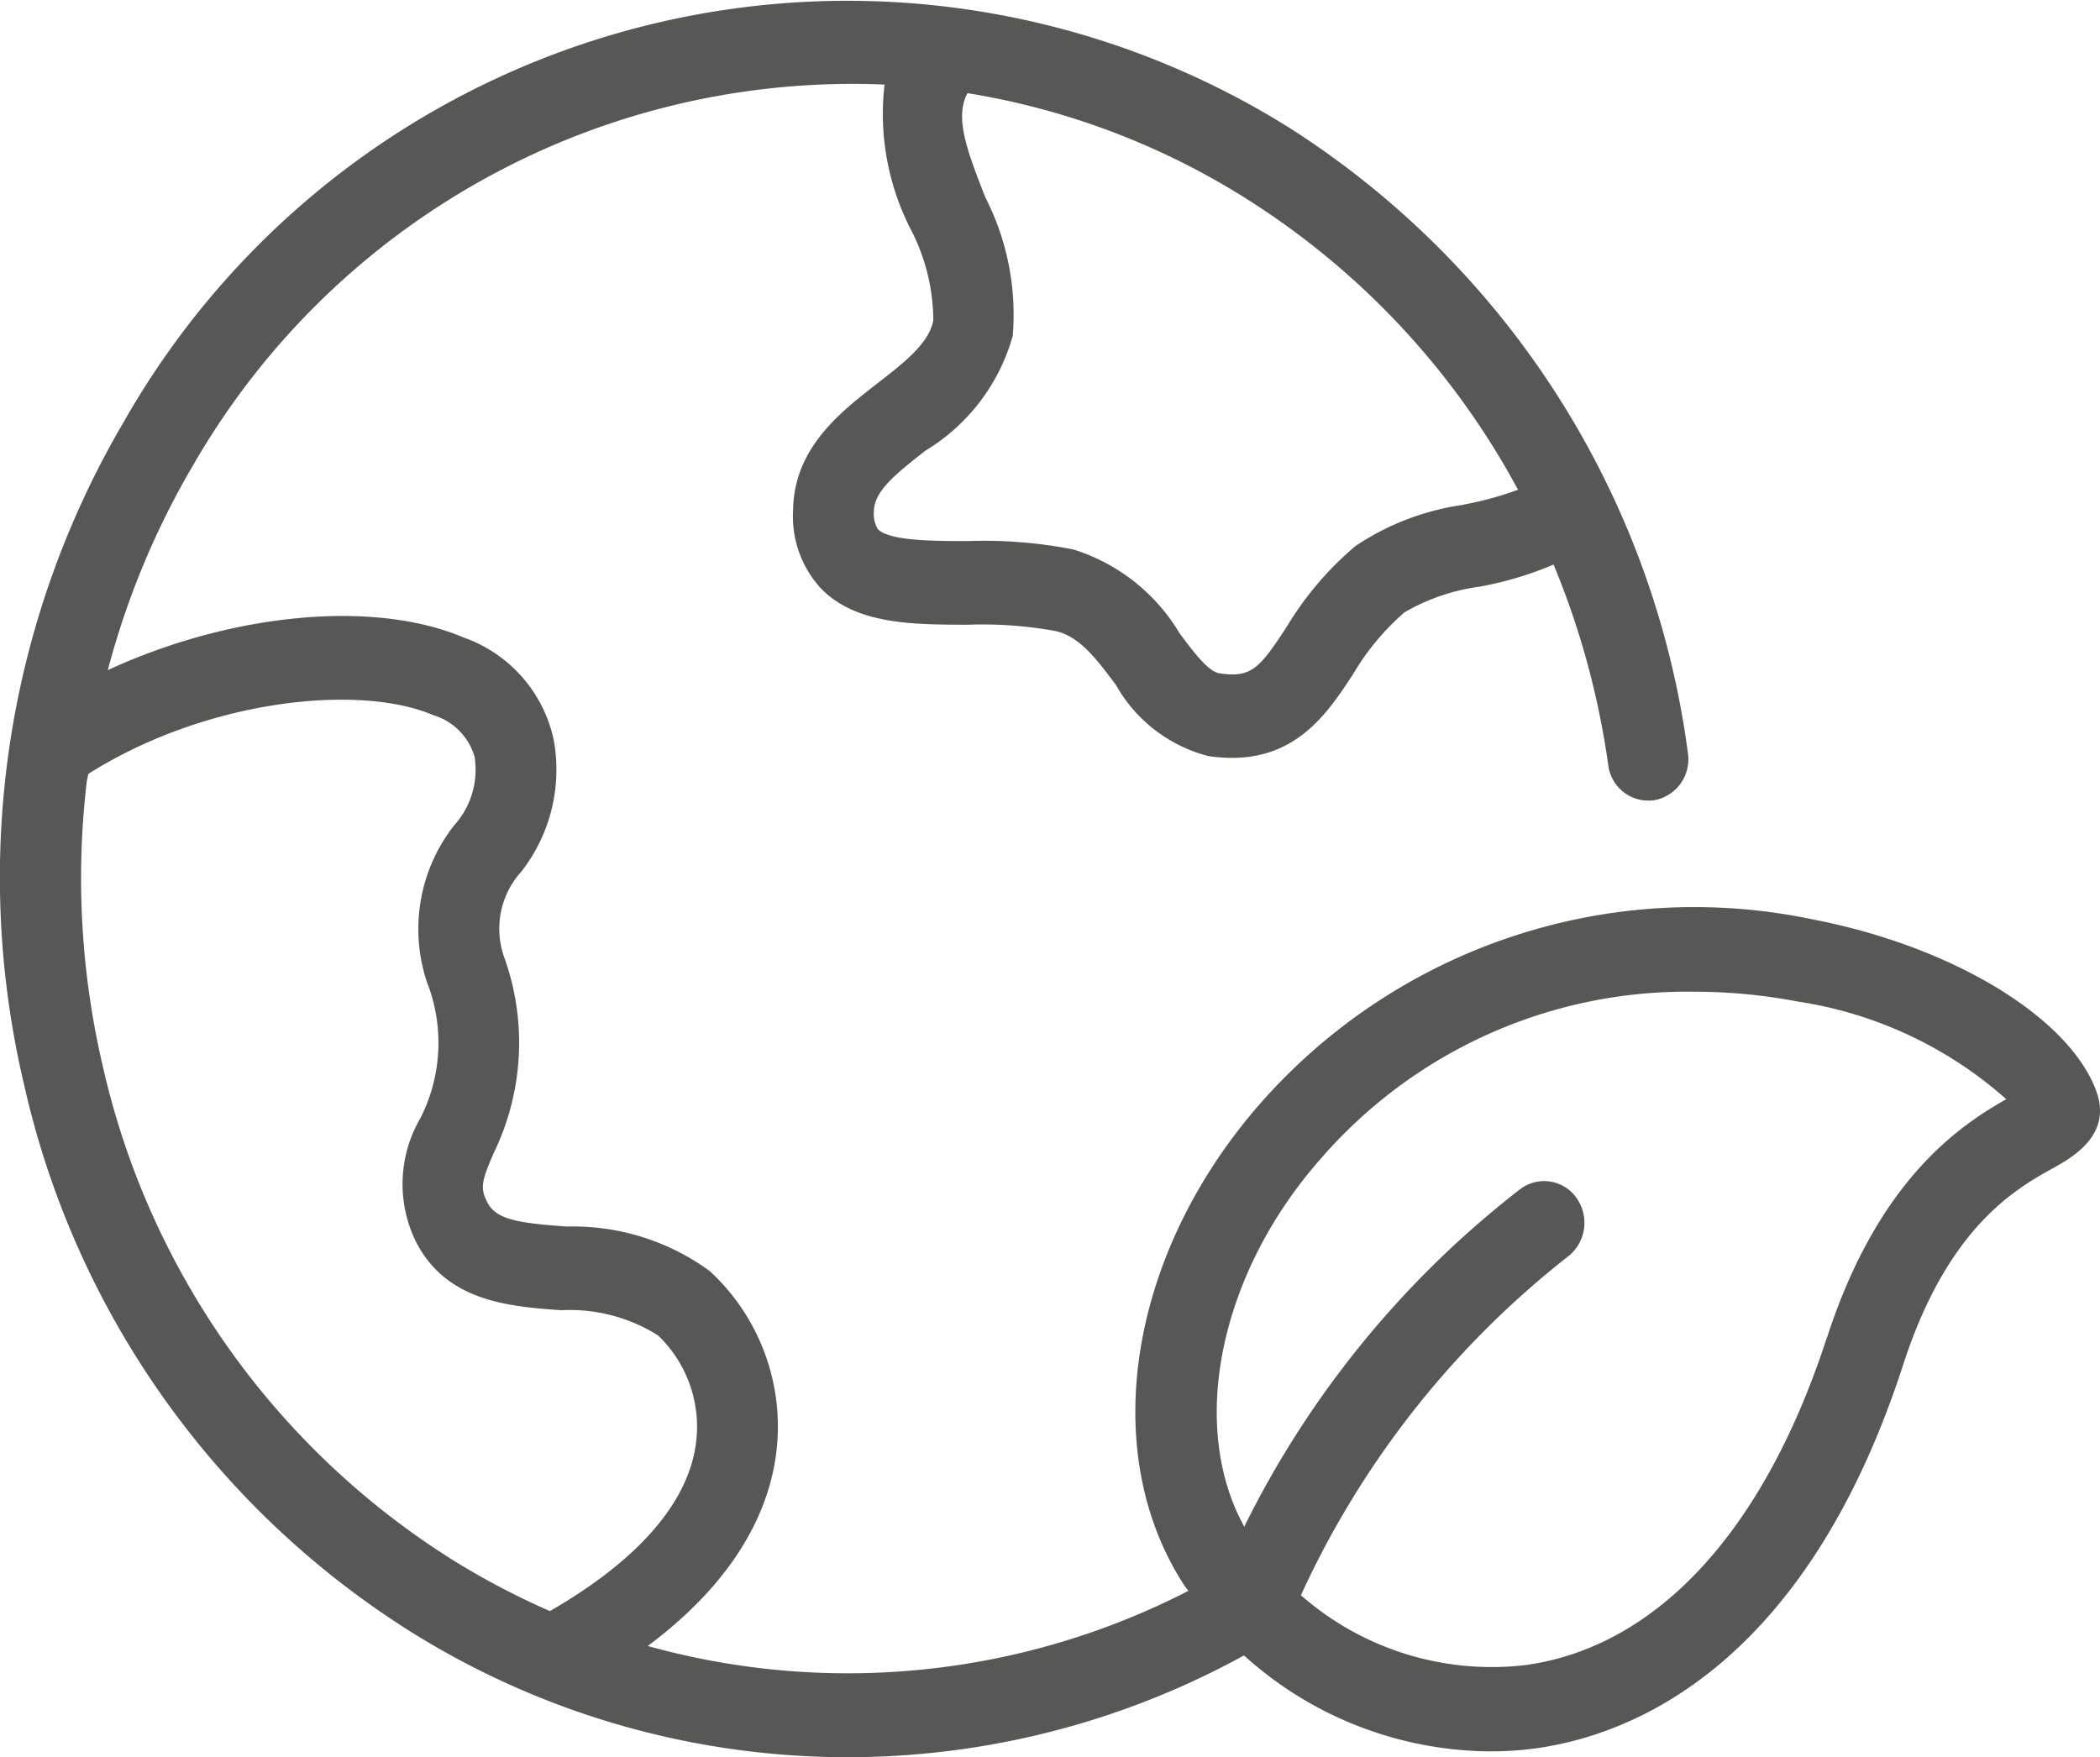 <?xml version="1.0" encoding="UTF-8"?> <svg xmlns="http://www.w3.org/2000/svg" xmlns:xlink="http://www.w3.org/1999/xlink" width="66.649" height="55.779" viewBox="0 0 66.649 55.779"><defs><clipPath id="clip-path"><rect id="Rechteck_440" data-name="Rechteck 440" width="66.649" height="55.779" transform="translate(0)" fill="#575756"></rect></clipPath></defs><g id="Gruppe_2588" data-name="Gruppe 2588" transform="translate(0)" clip-path="url(#clip-path)"><path id="Pfad_12405" data-name="Pfad 12405" d="M57.982,42.453c-1.985,6.122-5.376,9.815-9.55,10.4a9.184,9.184,0,0,1-7.144-2.215,28.989,28.989,0,0,1,8.46-10.74,1.359,1.359,0,0,0,.3-1.852,1.256,1.256,0,0,0-1.787-.309,30.806,30.806,0,0,0-8.771,10.724c-1.766-3.2-.8-8.014,2.417-11.667a15.368,15.368,0,0,1,11.846-5.313,17.511,17.511,0,0,1,3.3.311,12.853,12.853,0,0,1,6.621,3.1c-1.441.82-4.056,2.524-5.687,7.563M2.8,24.569c3.7-2.345,8.562-2.884,10.947-1.869a1.943,1.943,0,0,1,1.315,1.325,2.627,2.627,0,0,1-.651,2.178,5.331,5.331,0,0,0-.858,4.981,5.271,5.271,0,0,1-.221,4.33,4.141,4.141,0,0,0-.112,3.939c.981,1.878,2.984,2.022,4.593,2.138a5.262,5.262,0,0,1,3.066.795A4.011,4.011,0,0,1,22.1,45.714c-.2,1.924-1.808,3.793-4.648,5.427a24.131,24.131,0,0,1-3.207-1.7A25.026,25.026,0,0,1,3.258,33.826a26.17,26.17,0,0,1-.5-9.05c.019-.07.028-.137.046-.207m43.64-8.544a8.193,8.193,0,0,0-3.421,1.306,10.267,10.267,0,0,0-2.194,2.58c-.844,1.285-1.106,1.618-2.12,1.464-.36-.053-.82-.667-1.267-1.264a6.011,6.011,0,0,0-3.375-2.668,14.725,14.725,0,0,0-3.354-.267c-1.053,0-2.494,0-2.854-.381a.933.933,0,0,1-.123-.565c.007-.616.625-1.139,1.643-1.929a6.21,6.21,0,0,0,2.763-3.64,8.168,8.168,0,0,0-.865-4.386c-.669-1.673-.953-2.591-.572-3.317a23.651,23.651,0,0,1,8.911,3.389,24.8,24.8,0,0,1,8.562,9.2,10.616,10.616,0,0,1-1.736.474M66.526,34.618c-.883-2.35-4.59-4.586-9.008-5.436a18.327,18.327,0,0,0-17.5,5.824c-4.2,4.774-5.2,11.077-2.426,15.328.037.058.086.109.125.165a23.651,23.651,0,0,1-17.159,1.75C23.571,50,24.471,47.685,24.65,46a6.716,6.716,0,0,0-2.124-5.652,7.351,7.351,0,0,0-4.534-1.413c-1.5-.107-2.236-.214-2.515-.751-.246-.469-.2-.676.2-1.6a8,8,0,0,0,.316-6.222,2.7,2.7,0,0,1,.558-2.7,5.263,5.263,0,0,0,1.023-4.176,4.428,4.428,0,0,0-2.854-3.247C11.795,19,7.253,19.5,3.421,21.273a25.818,25.818,0,0,1,2.722-6.529A24.145,24.145,0,0,1,28.073,2.685a8.042,8.042,0,0,0,.837,4.606,6.313,6.313,0,0,1,.711,2.877c-.132.73-.932,1.35-1.78,2.006-1.178.916-2.645,2.052-2.67,4.023a3.377,3.377,0,0,0,.862,2.459c1.109,1.169,2.921,1.171,4.674,1.176a12.878,12.878,0,0,1,2.794.2c.767.174,1.3.885,1.915,1.711A4.727,4.727,0,0,0,38.346,24a5.1,5.1,0,0,0,.751.058c2.1,0,3.061-1.46,3.846-2.656a7.907,7.907,0,0,1,1.632-1.964,6.469,6.469,0,0,1,2.392-.816,11.064,11.064,0,0,0,2.34-.7,25.983,25.983,0,0,1,1.734,6.359,1.286,1.286,0,0,0,1.446,1.123,1.318,1.318,0,0,0,1.083-1.5A27.86,27.86,0,0,0,40.958,4.081a26.415,26.415,0,0,0-37.012,9.28A28.564,28.564,0,0,0,.769,34.451,27.685,27.685,0,0,0,12.9,51.71a26.115,26.115,0,0,0,26.581.839,11.751,11.751,0,0,0,7.8,3.045,10.685,10.685,0,0,0,1.492-.1c3.01-.425,8.52-2.57,11.635-12.19,1.415-4.362,3.575-5.569,4.737-6.215.621-.344,1.908-1.064,1.381-2.466" transform="translate(0 -0.001)" fill="#575756"></path></g></svg> 